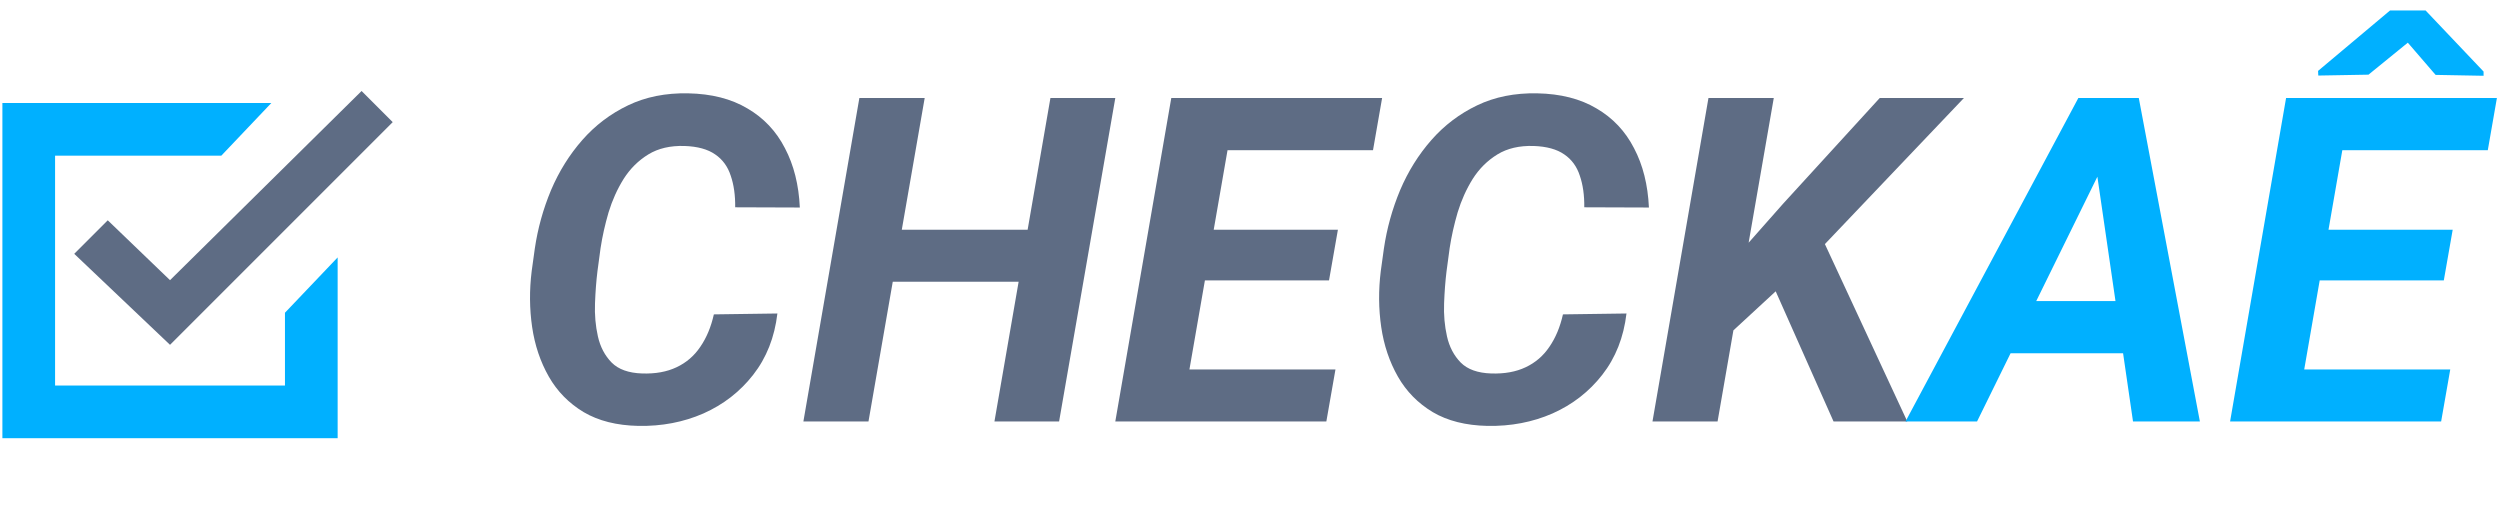 <svg width="522" height="111" viewBox="0 0 522 111" fill="none" xmlns="http://www.w3.org/2000/svg">
<path d="M149.054 65.642L162.32 65.456C161.733 70.435 160.047 74.703 157.264 78.259C154.512 81.784 151.048 84.475 146.874 86.33C142.699 88.155 138.168 89.02 133.282 88.928C128.767 88.835 124.964 87.876 121.871 86.052C118.779 84.196 116.351 81.722 114.588 78.63C112.826 75.537 111.666 72.089 111.109 68.286C110.553 64.482 110.522 60.585 111.017 56.596L111.666 51.911C112.285 47.705 113.413 43.639 115.052 39.711C116.722 35.784 118.902 32.29 121.593 29.228C124.283 26.166 127.468 23.754 131.148 21.992C134.828 20.229 139.003 19.394 143.673 19.487C148.559 19.58 152.687 20.631 156.058 22.641C159.46 24.62 162.073 27.388 163.897 30.944C165.753 34.47 166.789 38.598 167.005 43.33L153.507 43.283C153.538 40.778 153.229 38.583 152.579 36.696C151.961 34.779 150.878 33.295 149.332 32.243C147.786 31.161 145.652 30.573 142.931 30.48C139.962 30.388 137.442 30.975 135.37 32.243C133.298 33.511 131.581 35.212 130.221 37.346C128.891 39.48 127.84 41.814 127.066 44.35C126.324 46.886 125.768 49.375 125.396 51.818L124.747 56.643C124.5 58.653 124.33 60.879 124.237 63.322C124.144 65.734 124.345 68.038 124.84 70.234C125.335 72.43 126.293 74.254 127.716 75.707C129.138 77.13 131.257 77.888 134.071 77.981C136.854 78.073 139.251 77.64 141.261 76.682C143.302 75.723 144.956 74.3 146.224 72.414C147.523 70.528 148.466 68.27 149.054 65.642ZM218.495 47.968L216.593 58.823H182.313L184.215 47.968H218.495ZM193.075 20.461L181.339 88H167.748L179.437 20.461H193.075ZM232.875 20.461L221.139 88H207.64L219.33 20.461H232.875ZM278.844 77.145L276.942 88H242.013L243.868 77.145H278.844ZM258.202 20.461L246.466 88H232.875L244.564 20.461H258.202ZM279.354 47.968L277.499 58.544H247.115L248.971 47.968H279.354ZM288.585 20.461L286.683 31.362H251.8L253.749 20.461H288.585ZM326.344 65.642L339.61 65.456C339.023 70.435 337.337 74.703 334.554 78.259C331.802 81.784 328.338 84.475 324.164 86.33C319.989 88.155 315.458 89.02 310.572 88.928C306.057 88.835 302.254 87.876 299.161 86.052C296.069 84.196 293.641 81.722 291.878 78.63C290.116 75.537 288.956 72.089 288.399 68.286C287.843 64.482 287.812 60.585 288.307 56.596L288.956 51.911C289.575 47.705 290.703 43.639 292.342 39.711C294.012 35.784 296.192 32.29 298.883 29.228C301.573 26.166 304.758 23.754 308.438 21.992C312.118 20.229 316.293 19.394 320.963 19.487C325.849 19.58 329.977 20.631 333.348 22.641C336.75 24.62 339.363 27.388 341.188 30.944C343.043 34.47 344.079 38.598 344.295 43.33L330.797 43.283C330.828 40.778 330.519 38.583 329.869 36.696C329.251 34.779 328.168 33.295 326.622 32.243C325.076 31.161 322.942 30.573 320.221 30.48C317.252 30.388 314.732 30.975 312.66 32.243C310.588 33.511 308.871 35.212 307.511 37.346C306.181 39.48 305.13 41.814 304.356 44.35C303.614 46.886 303.058 49.375 302.687 51.818L302.037 56.643C301.79 58.653 301.62 60.879 301.527 63.322C301.434 65.734 301.635 68.038 302.13 70.234C302.625 72.43 303.583 74.254 305.006 75.707C306.428 77.13 308.547 77.888 311.361 77.981C314.144 78.073 316.541 77.64 318.551 76.682C320.592 75.723 322.246 74.3 323.514 72.414C324.813 70.528 325.756 68.27 326.344 65.642ZM370.365 20.461L358.629 88H345.038L356.727 20.461H370.365ZM410.072 20.461L378.065 54.091L359.974 70.79L359.881 56.596L372.267 42.587L392.491 20.461H410.072ZM382.843 88L368.741 56.272L379.688 48.061L398.243 88H382.843Z" fill="#5E6C84"/>
<path d="M439.991 32.707L412.809 88H397.872L433.961 20.461H443.517L439.991 32.707ZM445.372 88L437.115 31.269L437.625 20.461H446.578L459.334 88H445.372ZM448.805 62.858L446.903 73.759H412.159L414.061 62.858H448.805ZM511.612 77.145L509.71 88H474.781L476.637 77.145H511.612ZM490.97 20.461L479.234 88H465.643L477.333 20.461H490.97ZM512.123 47.968L510.267 58.544H479.884L481.739 47.968H512.123ZM521.354 20.461L519.452 31.362H484.569L486.517 20.461H521.354ZM506.463 2.185L518.57 14.941V15.822L508.551 15.637L502.752 8.911L494.542 15.59L484.059 15.776L484.012 14.802L499.042 2.185H506.463Z" fill="#00B0FF"/>
<path d="M35.5 72L15.5 53L22.5 46L35.5 58.5L75.5 19L82 25.5L35.5 72Z" fill="#5E6C84"/>
<path d="M46 32L55.5 22H1V91H70V55L60 65.5V81H11V32H46Z" fill="#00B0FF" stroke="#00B0FF"/>
</svg>
